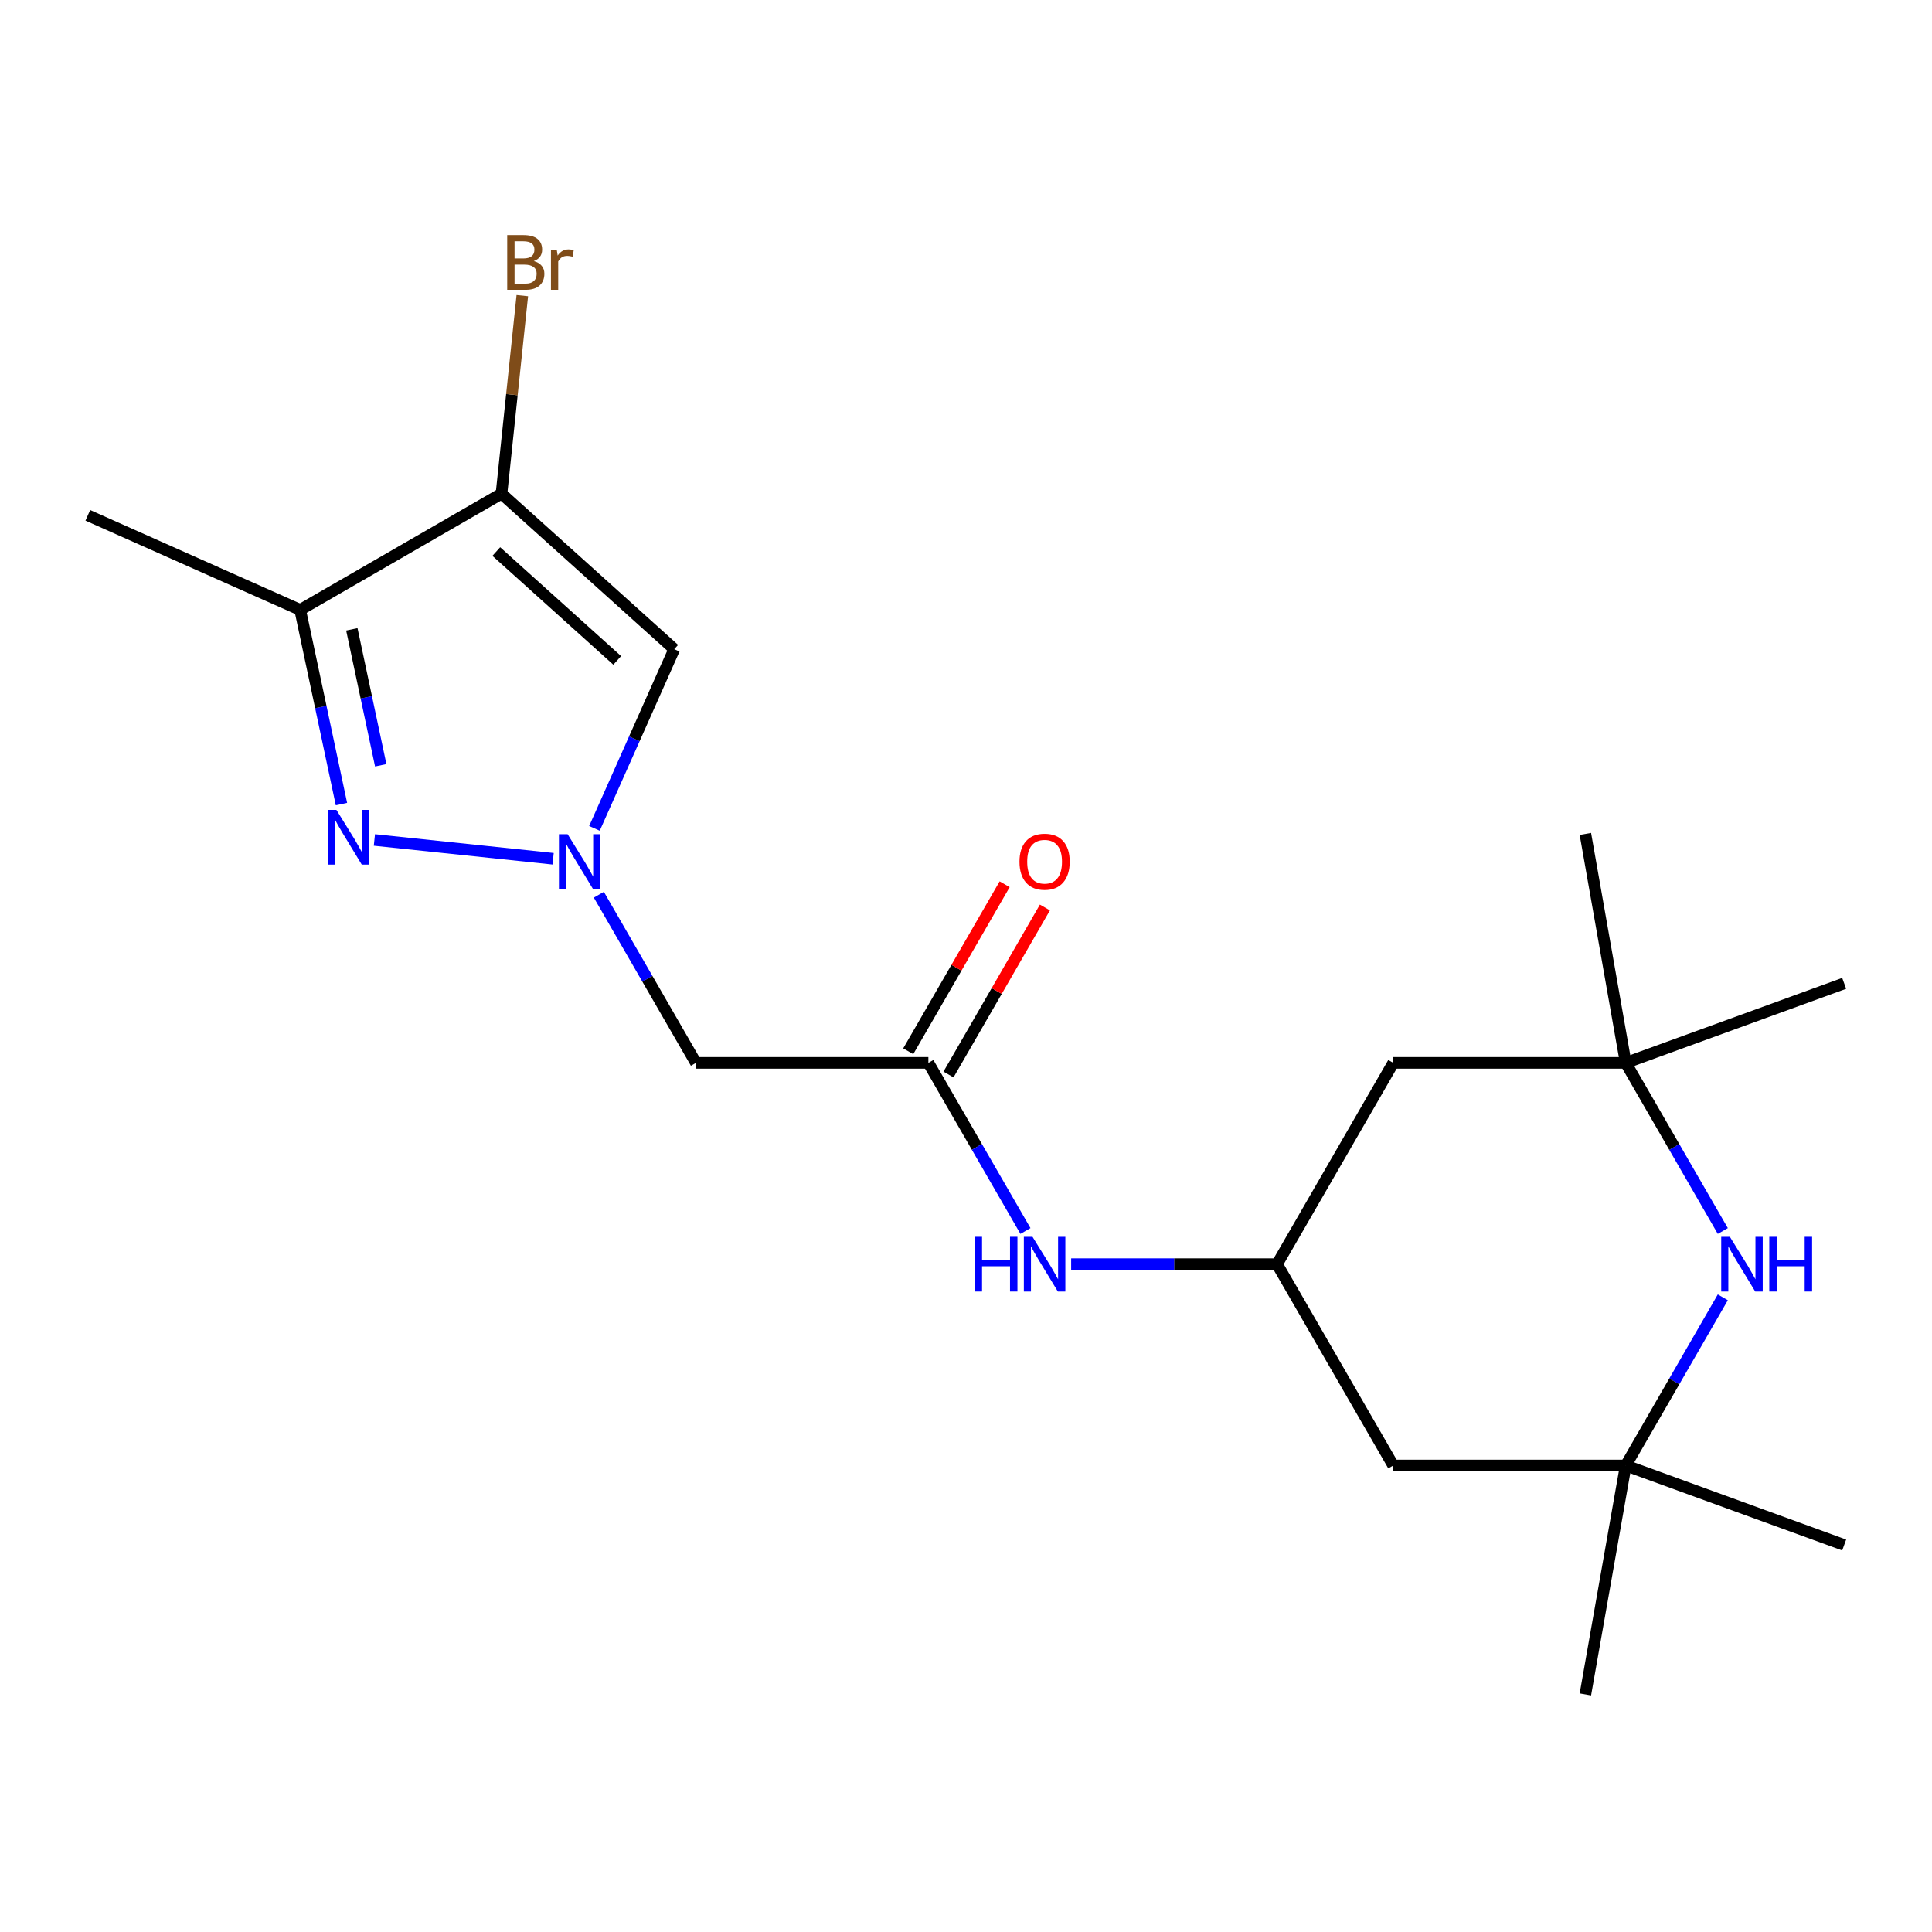 <?xml version='1.0' encoding='iso-8859-1'?>
<svg version='1.1' baseProfile='full'
              xmlns='http://www.w3.org/2000/svg'
                      xmlns:rdkit='http://www.rdkit.org/xml'
                      xmlns:xlink='http://www.w3.org/1999/xlink'
                  xml:space='preserve'
width='1000px' height='1000px' viewBox='0 0 1000 1000'>
<!-- END OF HEADER -->
<rect style='opacity:1.0;fill:#FFFFFF;stroke:none' width='1000' height='1000' x='0' y='0'> </rect>
<path class='bond-0' d='M 286.299,444.49 L 193.79,434.767' style='fill:none;fill-rule:evenodd;stroke:#0000FF;stroke-width:6px;stroke-linecap:butt;stroke-linejoin:miter;stroke-opacity:1' />
<path class='bond-2' d='M 307.691,428.767 L 328.338,382.392' style='fill:none;fill-rule:evenodd;stroke:#0000FF;stroke-width:6px;stroke-linecap:butt;stroke-linejoin:miter;stroke-opacity:1' />
<path class='bond-2' d='M 328.338,382.392 L 348.985,336.018' style='fill:none;fill-rule:evenodd;stroke:#000000;stroke-width:6px;stroke-linecap:butt;stroke-linejoin:miter;stroke-opacity:1' />
<path class='bond-5' d='M 309.959,463.103 L 335.083,506.618' style='fill:none;fill-rule:evenodd;stroke:#0000FF;stroke-width:6px;stroke-linecap:butt;stroke-linejoin:miter;stroke-opacity:1' />
<path class='bond-5' d='M 335.083,506.618 L 360.207,550.134' style='fill:none;fill-rule:evenodd;stroke:#000000;stroke-width:6px;stroke-linecap:butt;stroke-linejoin:miter;stroke-opacity:1' />
<path class='bond-3' d='M 176.738,416.19 L 166.055,365.929' style='fill:none;fill-rule:evenodd;stroke:#0000FF;stroke-width:6px;stroke-linecap:butt;stroke-linejoin:miter;stroke-opacity:1' />
<path class='bond-3' d='M 166.055,365.929 L 155.371,315.668' style='fill:none;fill-rule:evenodd;stroke:#000000;stroke-width:6px;stroke-linecap:butt;stroke-linejoin:miter;stroke-opacity:1' />
<path class='bond-3' d='M 197.071,396.109 L 189.593,360.926' style='fill:none;fill-rule:evenodd;stroke:#0000FF;stroke-width:6px;stroke-linecap:butt;stroke-linejoin:miter;stroke-opacity:1' />
<path class='bond-3' d='M 189.593,360.926 L 182.114,325.743' style='fill:none;fill-rule:evenodd;stroke:#000000;stroke-width:6px;stroke-linecap:butt;stroke-linejoin:miter;stroke-opacity:1' />
<path class='bond-1' d='M 259.571,255.509 L 348.985,336.018' style='fill:none;fill-rule:evenodd;stroke:#000000;stroke-width:6px;stroke-linecap:butt;stroke-linejoin:miter;stroke-opacity:1' />
<path class='bond-1' d='M 256.881,285.468 L 319.471,341.824' style='fill:none;fill-rule:evenodd;stroke:#000000;stroke-width:6px;stroke-linecap:butt;stroke-linejoin:miter;stroke-opacity:1' />
<path class='bond-14' d='M 259.571,255.509 L 264.957,204.263' style='fill:none;fill-rule:evenodd;stroke:#000000;stroke-width:6px;stroke-linecap:butt;stroke-linejoin:miter;stroke-opacity:1' />
<path class='bond-14' d='M 264.957,204.263 L 270.343,153.017' style='fill:none;fill-rule:evenodd;stroke:#7F4C19;stroke-width:6px;stroke-linecap:butt;stroke-linejoin:miter;stroke-opacity:1' />
<path class='bond-20' d='M 259.571,255.509 L 155.371,315.668' style='fill:none;fill-rule:evenodd;stroke:#000000;stroke-width:6px;stroke-linecap:butt;stroke-linejoin:miter;stroke-opacity:1' />
<path class='bond-15' d='M 155.371,315.668 L 45.455,266.73' style='fill:none;fill-rule:evenodd;stroke:#000000;stroke-width:6px;stroke-linecap:butt;stroke-linejoin:miter;stroke-opacity:1' />
<path class='bond-4' d='M 891.73,671.501 L 866.606,715.017' style='fill:none;fill-rule:evenodd;stroke:#0000FF;stroke-width:6px;stroke-linecap:butt;stroke-linejoin:miter;stroke-opacity:1' />
<path class='bond-4' d='M 866.606,715.017 L 841.483,758.533' style='fill:none;fill-rule:evenodd;stroke:#000000;stroke-width:6px;stroke-linecap:butt;stroke-linejoin:miter;stroke-opacity:1' />
<path class='bond-21' d='M 891.73,637.165 L 866.606,593.65' style='fill:none;fill-rule:evenodd;stroke:#0000FF;stroke-width:6px;stroke-linecap:butt;stroke-linejoin:miter;stroke-opacity:1' />
<path class='bond-21' d='M 866.606,593.65 L 841.483,550.134' style='fill:none;fill-rule:evenodd;stroke:#000000;stroke-width:6px;stroke-linecap:butt;stroke-linejoin:miter;stroke-opacity:1' />
<path class='bond-6' d='M 360.207,550.134 L 480.526,550.134' style='fill:none;fill-rule:evenodd;stroke:#000000;stroke-width:6px;stroke-linecap:butt;stroke-linejoin:miter;stroke-opacity:1' />
<path class='bond-10' d='M 480.526,550.134 L 505.649,593.65' style='fill:none;fill-rule:evenodd;stroke:#000000;stroke-width:6px;stroke-linecap:butt;stroke-linejoin:miter;stroke-opacity:1' />
<path class='bond-10' d='M 505.649,593.65 L 530.773,637.165' style='fill:none;fill-rule:evenodd;stroke:#0000FF;stroke-width:6px;stroke-linecap:butt;stroke-linejoin:miter;stroke-opacity:1' />
<path class='bond-13' d='M 490.945,556.15 L 515.896,512.934' style='fill:none;fill-rule:evenodd;stroke:#000000;stroke-width:6px;stroke-linecap:butt;stroke-linejoin:miter;stroke-opacity:1' />
<path class='bond-13' d='M 515.896,512.934 L 540.847,469.719' style='fill:none;fill-rule:evenodd;stroke:#FF0000;stroke-width:6px;stroke-linecap:butt;stroke-linejoin:miter;stroke-opacity:1' />
<path class='bond-13' d='M 470.106,544.118 L 495.056,500.902' style='fill:none;fill-rule:evenodd;stroke:#000000;stroke-width:6px;stroke-linecap:butt;stroke-linejoin:miter;stroke-opacity:1' />
<path class='bond-13' d='M 495.056,500.902 L 520.007,457.687' style='fill:none;fill-rule:evenodd;stroke:#FF0000;stroke-width:6px;stroke-linecap:butt;stroke-linejoin:miter;stroke-opacity:1' />
<path class='bond-7' d='M 841.483,550.134 L 721.164,550.134' style='fill:none;fill-rule:evenodd;stroke:#000000;stroke-width:6px;stroke-linecap:butt;stroke-linejoin:miter;stroke-opacity:1' />
<path class='bond-17' d='M 841.483,550.134 L 820.589,431.643' style='fill:none;fill-rule:evenodd;stroke:#000000;stroke-width:6px;stroke-linecap:butt;stroke-linejoin:miter;stroke-opacity:1' />
<path class='bond-19' d='M 841.483,550.134 L 954.545,508.983' style='fill:none;fill-rule:evenodd;stroke:#000000;stroke-width:6px;stroke-linecap:butt;stroke-linejoin:miter;stroke-opacity:1' />
<path class='bond-8' d='M 841.483,758.533 L 721.164,758.533' style='fill:none;fill-rule:evenodd;stroke:#000000;stroke-width:6px;stroke-linecap:butt;stroke-linejoin:miter;stroke-opacity:1' />
<path class='bond-16' d='M 841.483,758.533 L 954.545,799.684' style='fill:none;fill-rule:evenodd;stroke:#000000;stroke-width:6px;stroke-linecap:butt;stroke-linejoin:miter;stroke-opacity:1' />
<path class='bond-18' d='M 841.483,758.533 L 820.589,877.024' style='fill:none;fill-rule:evenodd;stroke:#000000;stroke-width:6px;stroke-linecap:butt;stroke-linejoin:miter;stroke-opacity:1' />
<path class='bond-9' d='M 661.004,654.333 L 607.719,654.333' style='fill:none;fill-rule:evenodd;stroke:#000000;stroke-width:6px;stroke-linecap:butt;stroke-linejoin:miter;stroke-opacity:1' />
<path class='bond-9' d='M 607.719,654.333 L 554.433,654.333' style='fill:none;fill-rule:evenodd;stroke:#0000FF;stroke-width:6px;stroke-linecap:butt;stroke-linejoin:miter;stroke-opacity:1' />
<path class='bond-11' d='M 661.004,654.333 L 721.164,550.134' style='fill:none;fill-rule:evenodd;stroke:#000000;stroke-width:6px;stroke-linecap:butt;stroke-linejoin:miter;stroke-opacity:1' />
<path class='bond-12' d='M 661.004,654.333 L 721.164,758.533' style='fill:none;fill-rule:evenodd;stroke:#000000;stroke-width:6px;stroke-linecap:butt;stroke-linejoin:miter;stroke-opacity:1' />
<path  class='atom-0' d='M 293.787 431.775
L 303.067 446.775
Q 303.987 448.255, 305.467 450.935
Q 306.947 453.615, 307.027 453.775
L 307.027 431.775
L 310.787 431.775
L 310.787 460.095
L 306.907 460.095
L 296.947 443.695
Q 295.787 441.775, 294.547 439.575
Q 293.347 437.375, 292.987 436.695
L 292.987 460.095
L 289.307 460.095
L 289.307 431.775
L 293.787 431.775
' fill='#0000FF'/>
<path  class='atom-1' d='M 174.127 419.198
L 183.407 434.198
Q 184.327 435.678, 185.807 438.358
Q 187.287 441.038, 187.367 441.198
L 187.367 419.198
L 191.127 419.198
L 191.127 447.518
L 187.247 447.518
L 177.287 431.118
Q 176.127 429.198, 174.887 426.998
Q 173.687 424.798, 173.327 424.118
L 173.327 447.518
L 169.647 447.518
L 169.647 419.198
L 174.127 419.198
' fill='#0000FF'/>
<path  class='atom-5' d='M 895.382 640.173
L 904.662 655.173
Q 905.582 656.653, 907.062 659.333
Q 908.542 662.013, 908.622 662.173
L 908.622 640.173
L 912.382 640.173
L 912.382 668.493
L 908.502 668.493
L 898.542 652.093
Q 897.382 650.173, 896.142 647.973
Q 894.942 645.773, 894.582 645.093
L 894.582 668.493
L 890.902 668.493
L 890.902 640.173
L 895.382 640.173
' fill='#0000FF'/>
<path  class='atom-5' d='M 915.782 640.173
L 919.622 640.173
L 919.622 652.213
L 934.102 652.213
L 934.102 640.173
L 937.942 640.173
L 937.942 668.493
L 934.102 668.493
L 934.102 655.413
L 919.622 655.413
L 919.622 668.493
L 915.782 668.493
L 915.782 640.173
' fill='#0000FF'/>
<path  class='atom-11' d='M 504.465 640.173
L 508.305 640.173
L 508.305 652.213
L 522.785 652.213
L 522.785 640.173
L 526.625 640.173
L 526.625 668.493
L 522.785 668.493
L 522.785 655.413
L 508.305 655.413
L 508.305 668.493
L 504.465 668.493
L 504.465 640.173
' fill='#0000FF'/>
<path  class='atom-11' d='M 534.425 640.173
L 543.705 655.173
Q 544.625 656.653, 546.105 659.333
Q 547.585 662.013, 547.665 662.173
L 547.665 640.173
L 551.425 640.173
L 551.425 668.493
L 547.545 668.493
L 537.585 652.093
Q 536.425 650.173, 535.185 647.973
Q 533.985 645.773, 533.625 645.093
L 533.625 668.493
L 529.945 668.493
L 529.945 640.173
L 534.425 640.173
' fill='#0000FF'/>
<path  class='atom-14' d='M 527.685 446.015
Q 527.685 439.215, 531.045 435.415
Q 534.405 431.615, 540.685 431.615
Q 546.965 431.615, 550.325 435.415
Q 553.685 439.215, 553.685 446.015
Q 553.685 452.895, 550.285 456.815
Q 546.885 460.695, 540.685 460.695
Q 534.445 460.695, 531.045 456.815
Q 527.685 452.935, 527.685 446.015
M 540.685 457.495
Q 545.005 457.495, 547.325 454.615
Q 549.685 451.695, 549.685 446.015
Q 549.685 440.455, 547.325 437.655
Q 545.005 434.815, 540.685 434.815
Q 536.365 434.815, 534.005 437.615
Q 531.685 440.415, 531.685 446.015
Q 531.685 451.735, 534.005 454.615
Q 536.365 457.495, 540.685 457.495
' fill='#FF0000'/>
<path  class='atom-15' d='M 276.288 135.129
Q 279.008 135.889, 280.368 137.569
Q 281.768 139.209, 281.768 141.649
Q 281.768 145.569, 279.248 147.809
Q 276.768 150.009, 272.048 150.009
L 262.528 150.009
L 262.528 121.689
L 270.888 121.689
Q 275.728 121.689, 278.168 123.649
Q 280.608 125.609, 280.608 129.209
Q 280.608 133.489, 276.288 135.129
M 266.328 124.889
L 266.328 133.769
L 270.888 133.769
Q 273.688 133.769, 275.128 132.649
Q 276.608 131.489, 276.608 129.209
Q 276.608 124.889, 270.888 124.889
L 266.328 124.889
M 272.048 146.809
Q 274.808 146.809, 276.288 145.489
Q 277.768 144.169, 277.768 141.649
Q 277.768 139.329, 276.128 138.169
Q 274.528 136.969, 271.448 136.969
L 266.328 136.969
L 266.328 146.809
L 272.048 146.809
' fill='#7F4C19'/>
<path  class='atom-15' d='M 288.208 129.449
L 288.648 132.289
Q 290.808 129.089, 294.328 129.089
Q 295.448 129.089, 296.968 129.489
L 296.368 132.849
Q 294.648 132.449, 293.688 132.449
Q 292.008 132.449, 290.888 133.129
Q 289.808 133.769, 288.928 135.329
L 288.928 150.009
L 285.168 150.009
L 285.168 129.449
L 288.208 129.449
' fill='#7F4C19'/>
</svg>
